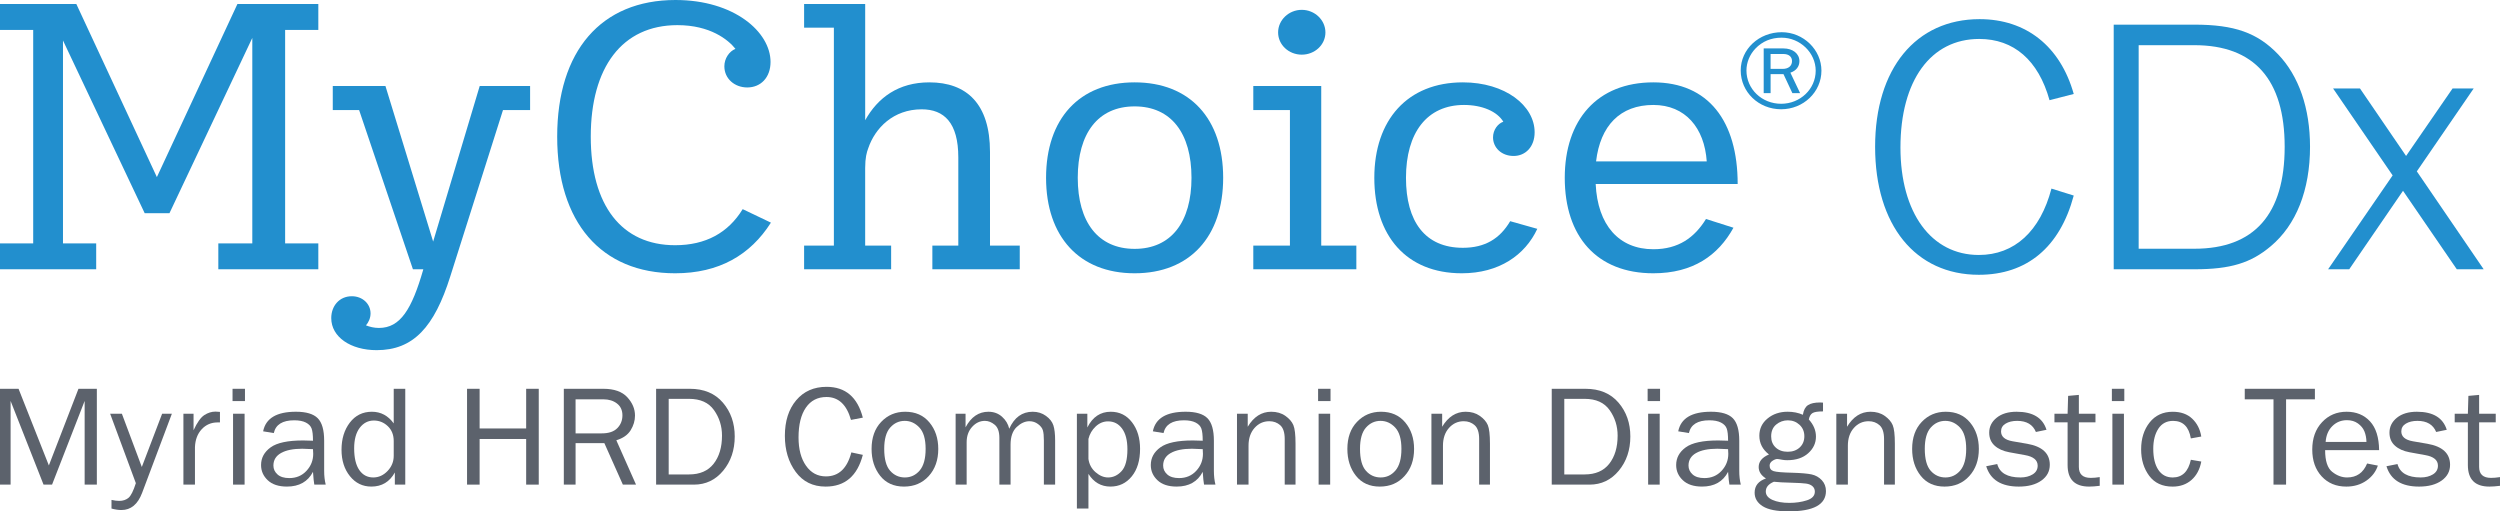 <svg width="176" height="36" viewBox="0 0 176 36" fill="none" xmlns="http://www.w3.org/2000/svg">
<g clip-path="url(#clip0_33_272)">
<path d="M6.818 34.117H5.959V28.226L3.665 34.117H3.065L0.746 28.226V34.117H-0.005V27.371H1.306L3.44 32.767L5.524 27.371H6.818V34.117Z" fill="#5C626C"/>
<path d="M12.1 29.126L10.004 34.701C9.7 35.504 9.215 35.906 8.548 35.906C8.338 35.906 8.104 35.871 7.849 35.802V35.194C8.059 35.24 8.241 35.263 8.392 35.263C8.651 35.263 8.868 35.193 9.042 35.051C9.216 34.909 9.39 34.564 9.564 34.015L7.754 29.126H8.58L9.984 32.876L11.414 29.126H12.1Z" fill="#5C626C"/>
<path d="M13.725 34.117H12.912V29.126H13.626V30.292C13.878 29.742 14.131 29.385 14.385 29.222C14.639 29.059 14.898 28.977 15.164 28.977C15.247 28.977 15.354 28.984 15.485 28.997V29.738H15.319C14.871 29.738 14.498 29.898 14.201 30.218C13.905 30.537 13.745 30.957 13.725 31.477L13.725 34.117Z" fill="#5C626C"/>
<path d="M17.246 27.371V28.236H16.371V27.371H17.246ZM17.219 29.126V34.117H16.407V29.126H17.219Z" fill="#5C626C"/>
<path d="M22.93 34.117H22.127C22.096 33.959 22.065 33.659 22.034 33.218C21.675 33.909 21.064 34.255 20.201 34.255C19.614 34.255 19.164 34.107 18.85 33.809C18.535 33.513 18.379 33.156 18.379 32.74C18.379 32.236 18.603 31.821 19.052 31.495C19.5 31.17 20.263 31.008 21.34 31.008C21.485 31.008 21.716 31.014 22.034 31.027C22.034 30.632 22.002 30.346 21.938 30.17C21.874 29.994 21.739 29.853 21.532 29.747C21.325 29.642 21.052 29.589 20.714 29.589C19.889 29.589 19.409 29.889 19.275 30.488L18.524 30.365C18.707 29.446 19.476 28.986 20.833 28.986C21.555 28.986 22.066 29.139 22.368 29.443C22.671 29.748 22.821 30.276 22.821 31.027V33.148C22.82 33.501 22.857 33.825 22.93 34.117ZM22.034 31.621C21.702 31.602 21.45 31.591 21.278 31.591C20.636 31.591 20.137 31.693 19.782 31.894C19.426 32.096 19.248 32.389 19.248 32.776C19.248 33.021 19.344 33.228 19.536 33.4C19.727 33.572 20.005 33.657 20.367 33.657C20.857 33.657 21.26 33.488 21.576 33.147C21.892 32.807 22.05 32.407 22.05 31.948C22.049 31.856 22.044 31.747 22.034 31.621Z" fill="#5C626C"/>
<path d="M28.531 27.371V34.117H27.797V33.262C27.43 33.925 26.879 34.255 26.143 34.255C25.531 34.255 25.028 34.011 24.634 33.52C24.24 33.031 24.043 32.412 24.043 31.663C24.043 30.899 24.238 30.261 24.628 29.752C25.018 29.242 25.536 28.987 26.181 28.987C26.809 28.987 27.322 29.261 27.718 29.808V27.371H28.531ZM27.718 31.053C27.718 30.615 27.579 30.265 27.299 30C27.02 29.737 26.694 29.605 26.321 29.605C25.917 29.605 25.585 29.776 25.324 30.119C25.064 30.462 24.933 30.943 24.933 31.562C24.933 32.231 25.053 32.74 25.293 33.089C25.533 33.438 25.862 33.613 26.279 33.613C26.659 33.613 26.994 33.461 27.284 33.158C27.573 32.855 27.718 32.499 27.718 32.09V31.053Z" fill="#5C626C"/>
<path d="M37.928 34.117H37.042V30.905H33.765V34.117H32.88V27.371H33.765V30.164H37.042V27.371H37.928V34.117Z" fill="#5C626C"/>
<path d="M44.776 34.117H43.849L42.546 31.196H40.521V34.117H39.693V27.371H42.478C43.233 27.371 43.794 27.569 44.158 27.962C44.522 28.356 44.704 28.787 44.704 29.255C44.704 29.614 44.602 29.959 44.399 30.288C44.195 30.617 43.858 30.853 43.389 30.995L44.776 34.117ZM40.521 30.509H42.369C42.856 30.509 43.219 30.387 43.459 30.141C43.699 29.896 43.819 29.596 43.819 29.239C43.819 28.884 43.692 28.607 43.438 28.409C43.184 28.211 42.864 28.112 42.477 28.112H40.52L40.521 30.509Z" fill="#5C626C"/>
<path d="M46.19 34.117V27.371H48.562C49.559 27.371 50.336 27.696 50.891 28.345C51.447 28.994 51.725 29.788 51.725 30.728C51.725 31.68 51.454 32.483 50.912 33.137C50.37 33.791 49.683 34.118 48.852 34.118H46.19V34.117ZM47.076 33.4H48.51C49.269 33.4 49.846 33.15 50.239 32.65C50.632 32.149 50.829 31.488 50.829 30.668C50.829 30.002 50.642 29.404 50.267 28.874C49.893 28.344 49.307 28.079 48.51 28.079H47.076V33.4Z" fill="#5C626C"/>
<path d="M59.935 31.849L60.743 32.022C60.356 33.511 59.483 34.256 58.123 34.256C57.229 34.256 56.527 33.911 56.018 33.222C55.509 32.533 55.255 31.686 55.255 30.68C55.255 29.642 55.521 28.807 56.053 28.178C56.584 27.548 57.297 27.233 58.191 27.233C59.516 27.233 60.367 27.956 60.743 29.402L59.909 29.561C59.605 28.486 59.03 27.949 58.185 27.949C57.56 27.949 57.076 28.199 56.733 28.698C56.389 29.197 56.217 29.898 56.217 30.8C56.217 31.628 56.393 32.291 56.745 32.79C57.097 33.289 57.563 33.538 58.143 33.538C59.045 33.539 59.642 32.976 59.935 31.849Z" fill="#5C626C"/>
<path d="M63.642 34.256C62.924 34.256 62.364 34.002 61.962 33.494C61.56 32.986 61.359 32.356 61.359 31.604C61.359 30.81 61.585 30.174 62.037 29.7C62.489 29.225 63.051 28.987 63.725 28.987C64.446 28.987 65.015 29.237 65.43 29.737C65.847 30.236 66.054 30.861 66.054 31.609C66.054 32.388 65.83 33.023 65.382 33.516C64.933 34.009 64.353 34.256 63.642 34.256ZM63.704 33.613C64.118 33.613 64.465 33.45 64.745 33.124C65.024 32.797 65.164 32.29 65.164 31.602C65.164 30.91 65.017 30.408 64.724 30.097C64.431 29.785 64.087 29.629 63.694 29.629C63.29 29.629 62.948 29.787 62.669 30.102C62.39 30.416 62.249 30.914 62.249 31.597C62.249 32.318 62.389 32.834 62.669 33.146C62.948 33.458 63.293 33.613 63.704 33.613Z" fill="#5C626C"/>
<path d="M74.281 34.117H73.489V31.013C73.489 30.694 73.466 30.454 73.419 30.295C73.372 30.135 73.259 29.988 73.079 29.855C72.9 29.721 72.698 29.654 72.474 29.654C72.163 29.654 71.864 29.79 71.576 30.062C71.287 30.334 71.144 30.748 71.144 31.305V34.117H70.356V30.831C70.356 30.392 70.247 30.083 70.027 29.902C69.808 29.72 69.578 29.629 69.336 29.629C68.991 29.629 68.691 29.771 68.435 30.055C68.18 30.337 68.052 30.697 68.052 31.132V34.117H67.276V29.126H67.975V30.084C68.365 29.352 68.902 28.987 69.585 28.987C69.961 28.987 70.281 29.104 70.543 29.338C70.805 29.572 70.974 29.854 71.05 30.183C71.409 29.386 71.96 28.987 72.702 28.987C73.057 28.987 73.369 29.084 73.636 29.279C73.904 29.473 74.078 29.696 74.159 29.948C74.24 30.2 74.281 30.555 74.281 31.013V34.117Z" fill="#5C626C"/>
<path d="M76.626 35.803H75.813V29.126H76.549V30.094C76.917 29.356 77.467 28.987 78.198 28.987C78.815 28.987 79.313 29.234 79.692 29.727C80.071 30.219 80.261 30.844 80.261 31.599C80.261 32.413 80.066 33.06 79.676 33.538C79.286 34.016 78.785 34.255 78.174 34.255C77.519 34.255 77.002 33.957 76.626 33.361L76.626 35.803ZM76.626 30.9V32.309C76.678 32.685 76.845 32.998 77.128 33.244C77.411 33.49 77.706 33.613 78.013 33.613C78.369 33.613 78.684 33.465 78.958 33.168C79.232 32.872 79.37 32.359 79.37 31.631C79.37 31.002 79.245 30.516 78.997 30.176C78.748 29.834 78.419 29.664 78.008 29.664C77.684 29.664 77.393 29.784 77.136 30.024C76.879 30.266 76.709 30.557 76.626 30.9Z" fill="#5C626C"/>
<path d="M85.567 34.117H84.764C84.733 33.959 84.702 33.659 84.671 33.218C84.312 33.909 83.701 34.255 82.838 34.255C82.251 34.255 81.801 34.107 81.487 33.809C81.173 33.513 81.016 33.156 81.016 32.74C81.016 32.236 81.24 31.821 81.689 31.495C82.137 31.17 82.9 31.008 83.977 31.008C84.122 31.008 84.353 31.014 84.671 31.027C84.671 30.632 84.639 30.346 84.575 30.17C84.511 29.994 84.376 29.853 84.169 29.747C83.962 29.642 83.689 29.589 83.351 29.589C82.526 29.589 82.046 29.889 81.912 30.488L81.161 30.365C81.344 29.446 82.114 28.986 83.471 28.986C84.192 28.986 84.703 29.139 85.005 29.443C85.307 29.748 85.458 30.276 85.458 31.027V33.148C85.458 33.501 85.494 33.825 85.567 34.117ZM84.672 31.621C84.34 31.602 84.088 31.591 83.915 31.591C83.274 31.591 82.775 31.693 82.419 31.894C82.064 32.096 81.886 32.389 81.886 32.776C81.886 33.021 81.982 33.228 82.174 33.4C82.365 33.572 82.642 33.657 83.005 33.657C83.495 33.657 83.898 33.488 84.214 33.147C84.53 32.807 84.687 32.407 84.687 31.948C84.687 31.856 84.681 31.747 84.672 31.621Z" fill="#5C626C"/>
<path d="M91.205 34.117H90.444V30.91C90.444 30.448 90.338 30.123 90.128 29.936C89.917 29.748 89.662 29.654 89.362 29.654C88.947 29.654 88.6 29.812 88.319 30.128C88.037 30.445 87.897 30.862 87.897 31.378V34.117H87.084V29.125H87.84V30.044C88.264 29.339 88.815 28.987 89.491 28.987C89.882 28.987 90.214 29.083 90.488 29.276C90.762 29.469 90.95 29.685 91.052 29.925C91.154 30.166 91.205 30.601 91.205 31.23V34.117Z" fill="#5C626C"/>
<path d="M93.669 27.371V28.236H92.794V27.371H93.669ZM93.644 29.126V34.117H92.831V29.126H93.644Z" fill="#5C626C"/>
<path d="M97.138 34.256C96.42 34.256 95.86 34.002 95.458 33.494C95.055 32.986 94.855 32.356 94.855 31.604C94.855 30.81 95.08 30.174 95.533 29.7C95.985 29.225 96.548 28.987 97.221 28.987C97.942 28.987 98.51 29.237 98.927 29.737C99.343 30.236 99.551 30.861 99.551 31.609C99.551 32.388 99.326 33.023 98.877 33.516C98.429 34.009 97.849 34.256 97.138 34.256ZM97.2 33.613C97.615 33.613 97.961 33.45 98.24 33.124C98.52 32.797 98.66 32.29 98.66 31.602C98.66 30.91 98.513 30.408 98.22 30.097C97.927 29.785 97.583 29.629 97.189 29.629C96.786 29.629 96.444 29.787 96.165 30.102C95.885 30.416 95.745 30.914 95.745 31.597C95.745 32.318 95.885 32.834 96.165 33.146C96.444 33.458 96.789 33.613 97.2 33.613Z" fill="#5C626C"/>
<path d="M104.893 34.117H104.132V30.91C104.132 30.448 104.027 30.123 103.817 29.936C103.606 29.748 103.35 29.654 103.05 29.654C102.636 29.654 102.289 29.812 102.007 30.128C101.725 30.445 101.585 30.862 101.585 31.378V34.117H100.772V29.125H101.528V30.044C101.953 29.339 102.504 28.987 103.179 28.987C103.57 28.987 103.902 29.083 104.176 29.276C104.45 29.469 104.639 29.685 104.741 29.925C104.842 30.166 104.893 30.601 104.893 31.23V34.117Z" fill="#5C626C"/>
<path d="M109.242 34.117V27.371H111.613C112.61 27.371 113.386 27.696 113.942 28.345C114.498 28.994 114.776 29.788 114.776 30.728C114.776 31.68 114.505 32.483 113.963 33.137C113.421 33.791 112.734 34.118 111.903 34.118H109.242V34.117ZM110.126 33.4H111.561C112.32 33.4 112.897 33.15 113.29 32.65C113.684 32.149 113.881 31.488 113.881 30.668C113.881 30.002 113.693 29.404 113.319 28.874C112.945 28.344 112.359 28.079 111.561 28.079H110.126V33.4Z" fill="#5C626C"/>
<path d="M116.868 27.371V28.236H115.993V27.371H116.868ZM116.842 29.126V34.117H116.029V29.126H116.842Z" fill="#5C626C"/>
<path d="M122.552 34.117H121.75C121.719 33.959 121.688 33.659 121.657 33.218C121.298 33.909 120.687 34.255 119.824 34.255C119.237 34.255 118.787 34.107 118.473 33.809C118.158 33.513 118.002 33.156 118.002 32.74C118.002 32.236 118.226 31.821 118.675 31.495C119.123 31.17 119.886 31.008 120.963 31.008C121.108 31.008 121.339 31.014 121.657 31.027C121.657 30.632 121.625 30.346 121.561 30.17C121.497 29.994 121.362 29.853 121.155 29.747C120.948 29.642 120.675 29.589 120.337 29.589C119.512 29.589 119.032 29.889 118.898 30.488L118.147 30.365C118.331 29.446 119.1 28.986 120.456 28.986C121.178 28.986 121.689 29.139 121.992 29.443C122.293 29.748 122.444 30.276 122.444 31.027V33.148C122.443 33.501 122.48 33.825 122.552 34.117ZM121.656 31.621C121.325 31.602 121.073 31.591 120.901 31.591C120.259 31.591 119.76 31.693 119.404 31.894C119.049 32.096 118.871 32.389 118.871 32.776C118.871 33.021 118.967 33.228 119.159 33.4C119.35 33.572 119.627 33.657 119.989 33.657C120.48 33.657 120.883 33.488 121.198 33.147C121.514 32.807 121.672 32.407 121.672 31.948C121.672 31.856 121.667 31.747 121.656 31.621Z" fill="#5C626C"/>
<path d="M128.34 28.345V28.963C127.968 28.963 127.718 29.003 127.592 29.086C127.466 29.169 127.382 29.316 127.341 29.531C127.676 29.9 127.843 30.302 127.843 30.737C127.843 31.192 127.661 31.582 127.297 31.908C126.933 32.235 126.444 32.398 125.829 32.398C125.691 32.398 125.572 32.388 125.472 32.368C125.282 32.332 125.163 32.313 125.115 32.313C125.022 32.313 124.909 32.357 124.778 32.445C124.647 32.532 124.582 32.645 124.582 32.783C124.582 32.981 124.677 33.11 124.867 33.169C125.057 33.228 125.503 33.266 126.207 33.282C126.804 33.299 127.245 33.338 127.53 33.398C127.815 33.459 128.055 33.594 128.253 33.803C128.449 34.012 128.547 34.269 128.547 34.571C128.547 35.524 127.671 36 125.918 36C125.086 36 124.48 35.88 124.098 35.641C123.717 35.402 123.526 35.083 123.526 34.684C123.526 34.199 123.792 33.866 124.324 33.684C123.982 33.47 123.811 33.202 123.811 32.879C123.811 32.494 124.053 32.199 124.536 31.994C124.084 31.645 123.858 31.206 123.858 30.675C123.858 30.181 124.051 29.776 124.438 29.46C124.824 29.144 125.295 28.986 125.851 28.986C126.244 28.986 126.601 29.057 126.923 29.199C126.974 28.872 127.094 28.647 127.282 28.522C127.47 28.396 127.756 28.334 128.139 28.334C128.177 28.335 128.244 28.339 128.34 28.345ZM124.882 33.915C124.502 34.073 124.312 34.302 124.312 34.602C124.312 34.856 124.468 35.052 124.781 35.193C125.093 35.333 125.491 35.403 125.974 35.403C126.422 35.403 126.834 35.342 127.206 35.222C127.578 35.102 127.765 34.898 127.765 34.611C127.765 34.456 127.71 34.33 127.6 34.231C127.489 34.132 127.338 34.07 127.147 34.044C126.956 34.017 126.622 33.997 126.145 33.984C125.576 33.971 125.155 33.947 124.882 33.915ZM125.855 31.804C126.2 31.804 126.481 31.703 126.7 31.501C126.917 31.298 127.026 31.035 127.026 30.713C127.026 30.384 126.912 30.114 126.686 29.904C126.46 29.696 126.187 29.591 125.865 29.591C125.558 29.591 125.285 29.689 125.047 29.885C124.809 30.081 124.69 30.36 124.69 30.722C124.69 31.046 124.797 31.306 125.01 31.506C125.226 31.705 125.507 31.804 125.855 31.804Z" fill="#5C626C"/>
<path d="M133.398 34.117H132.637V30.91C132.637 30.448 132.532 30.123 132.321 29.936C132.111 29.748 131.855 29.654 131.555 29.654C131.14 29.654 130.793 29.812 130.512 30.128C130.23 30.445 130.09 30.862 130.09 31.378V34.117H129.277V29.125H130.033V30.044C130.457 29.339 131.008 28.987 131.684 28.987C132.075 28.987 132.407 29.083 132.681 29.276C132.955 29.469 133.143 29.685 133.245 29.925C133.347 30.166 133.398 30.601 133.398 31.23V34.117Z" fill="#5C626C"/>
<path d="M136.898 34.256C136.18 34.256 135.62 34.002 135.218 33.494C134.815 32.986 134.615 32.356 134.615 31.604C134.615 30.81 134.84 30.174 135.293 29.7C135.745 29.225 136.308 28.987 136.98 28.987C137.703 28.987 138.27 29.237 138.687 29.737C139.103 30.236 139.311 30.861 139.311 31.609C139.311 32.388 139.086 33.023 138.637 33.516C138.189 34.009 137.609 34.256 136.898 34.256ZM136.96 33.613C137.375 33.613 137.721 33.45 138.001 33.124C138.28 32.797 138.42 32.29 138.42 31.602C138.42 30.91 138.273 30.408 137.98 30.097C137.687 29.785 137.343 29.629 136.949 29.629C136.546 29.629 136.204 29.787 135.924 30.102C135.645 30.416 135.505 30.914 135.505 31.597C135.505 32.318 135.645 32.834 135.924 33.146C136.204 33.458 136.549 33.613 136.96 33.613Z" fill="#5C626C"/>
<path d="M139.829 32.823L140.605 32.669C140.777 33.299 141.323 33.613 142.241 33.613C142.579 33.613 142.866 33.541 143.1 33.396C143.335 33.251 143.452 33.047 143.452 32.784C143.452 32.392 143.154 32.143 142.556 32.039L141.453 31.839C141.022 31.759 140.679 31.605 140.423 31.374C140.168 31.143 140.04 30.839 140.04 30.46C140.04 30.041 140.214 29.692 140.563 29.41C140.911 29.127 141.381 28.987 141.971 28.987C143.107 28.987 143.808 29.411 144.073 30.257L143.327 30.411C143.113 29.89 142.674 29.629 142.007 29.629C141.676 29.629 141.404 29.695 141.192 29.825C140.979 29.955 140.874 30.137 140.874 30.37C140.874 30.739 141.144 30.971 141.687 31.066L142.707 31.241C143.773 31.426 144.306 31.919 144.306 32.721C144.306 33.18 144.108 33.55 143.711 33.833C143.314 34.114 142.785 34.256 142.126 34.256C140.888 34.256 140.122 33.778 139.829 32.823Z" fill="#5C626C"/>
<path d="M147.821 33.588V34.201C147.535 34.237 147.286 34.256 147.076 34.256C146.065 34.256 145.559 33.751 145.559 32.742V29.733H144.633V29.126H145.559L145.596 27.87L146.352 27.801V29.126H147.521V29.733H146.352V32.871C146.352 33.386 146.631 33.643 147.19 33.643C147.376 33.643 147.587 33.625 147.821 33.588Z" fill="#5C626C"/>
<path d="M149.551 27.371V28.236H148.676V27.371H149.551ZM149.525 29.126V34.117H148.712V29.126H149.525Z" fill="#5C626C"/>
<path d="M154.236 32.368L154.971 32.492C154.867 33.043 154.637 33.475 154.282 33.788C153.927 34.1 153.483 34.257 152.951 34.257C152.23 34.257 151.68 34.002 151.303 33.495C150.925 32.987 150.736 32.367 150.736 31.634C150.736 30.876 150.935 30.245 151.333 29.742C151.732 29.24 152.274 28.988 152.962 28.988C153.532 28.988 153.988 29.15 154.331 29.475C154.674 29.8 154.887 30.219 154.97 30.732L154.235 30.865C154.097 30.042 153.681 29.63 152.984 29.63C152.537 29.63 152.192 29.812 151.951 30.176C151.711 30.54 151.59 31.013 151.59 31.592C151.59 32.232 151.71 32.728 151.95 33.082C152.189 33.437 152.525 33.614 152.959 33.614C153.631 33.613 154.057 33.198 154.236 32.368Z" fill="#5C626C"/>
<path d="M160.94 34.117H160.054V28.113H158.031V27.371H162.969V28.113H160.94V34.117Z" fill="#5C626C"/>
<path d="M166.645 32.63L167.401 32.778C167.262 33.204 166.994 33.557 166.593 33.837C166.193 34.116 165.721 34.256 165.18 34.256C164.466 34.256 163.888 34.016 163.446 33.537C163.004 33.057 162.783 32.428 162.783 31.649C162.783 30.854 163.012 30.212 163.472 29.722C163.931 29.232 164.507 28.987 165.201 28.987C165.884 28.987 166.433 29.213 166.849 29.664C167.266 30.116 167.479 30.792 167.489 31.69H163.689C163.689 32.445 163.855 32.954 164.186 33.218C164.517 33.481 164.868 33.613 165.237 33.613C165.904 33.613 166.373 33.286 166.645 32.63ZM166.598 31.112C166.592 30.832 166.543 30.584 166.454 30.366C166.364 30.149 166.213 29.964 165.998 29.81C165.784 29.657 165.528 29.58 165.227 29.58C164.823 29.58 164.48 29.718 164.199 29.995C163.917 30.272 163.759 30.644 163.725 31.112H166.598Z" fill="#5C626C"/>
<path d="M168.007 32.823L168.783 32.669C168.956 33.299 169.501 33.613 170.419 33.613C170.758 33.613 171.044 33.541 171.279 33.396C171.513 33.251 171.631 33.047 171.631 32.784C171.631 32.392 171.332 32.143 170.735 32.039L169.632 31.839C169.2 31.759 168.857 31.605 168.602 31.374C168.346 31.143 168.219 30.839 168.219 30.46C168.219 30.041 168.393 29.692 168.741 29.41C169.09 29.127 169.56 28.987 170.15 28.987C171.285 28.987 171.986 29.411 172.252 30.257L171.506 30.411C171.291 29.89 170.852 29.629 170.185 29.629C169.855 29.629 169.583 29.695 169.37 29.825C169.158 29.955 169.052 30.137 169.052 30.37C169.052 30.739 169.323 30.971 169.866 31.066L170.885 31.241C171.951 31.426 172.485 31.919 172.485 32.721C172.485 33.18 172.287 33.55 171.889 33.833C171.493 34.114 170.964 34.256 170.305 34.256C169.066 34.256 168.3 33.778 168.007 32.823Z" fill="#5C626C"/>
<path d="M176 33.588V34.201C175.714 34.237 175.465 34.256 175.255 34.256C174.243 34.256 173.738 33.751 173.738 32.742V29.733H172.811V29.126H173.738L173.775 27.87L174.53 27.801V29.126H175.7V29.733H174.53V32.871C174.53 33.386 174.81 33.643 175.369 33.643C175.555 33.643 175.765 33.625 176 33.588Z" fill="#5C626C"/>
<path d="M20.073 2.105V17.136H22.41V18.957H15.37V17.136H17.762V2.669L11.931 15.007H10.185L4.434 2.849V17.136H6.772V18.957H0V17.136H2.337V2.105H0V0.283H5.374L11.044 12.468L16.714 0.283H22.41V2.105H20.073Z" fill="#228FCE"/>
<path d="M37.319 7.747H35.411L31.704 19.445C30.575 23.036 29.097 24.651 26.517 24.651C24.69 24.651 23.32 23.728 23.32 22.394C23.32 21.547 23.884 20.855 24.77 20.855C25.523 20.855 26.087 21.394 26.087 22.061C26.087 22.393 25.953 22.677 25.765 22.907C26.034 23.009 26.329 23.087 26.678 23.087C28.183 23.087 28.989 21.778 29.796 18.982V18.957H29.07L25.281 7.747H23.427V6.054H27.135L30.494 17.007L33.772 6.054H37.319V7.747Z" fill="#228FCE"/>
<path d="M54.273 15.674C52.822 17.956 50.619 19.239 47.529 19.239C42.316 19.239 39.226 15.648 39.226 9.619C39.226 3.591 42.316 0 47.556 0C51.694 0 54.246 2.258 54.246 4.361C54.246 5.464 53.548 6.157 52.607 6.157C51.72 6.157 50.995 5.541 50.995 4.669C50.995 4.104 51.344 3.617 51.774 3.437C51.264 2.796 50.001 1.77 47.69 1.77C43.793 1.77 41.59 4.745 41.59 9.619C41.59 14.467 43.767 17.263 47.529 17.263C49.679 17.263 51.264 16.391 52.285 14.724L54.273 15.674Z" fill="#228FCE"/>
<path d="M71.791 17.29V18.957H65.638V17.29H67.465V11.082C67.465 8.646 66.471 7.696 64.885 7.696C62.897 7.696 61.607 9.005 61.123 10.441C61.016 10.723 60.908 11.107 60.908 11.826V17.29H62.736V18.957H56.609V17.29H58.705V1.95H56.609V0.283H60.909V8.465C61.795 6.875 63.246 5.798 65.423 5.798C68.057 5.798 69.696 7.311 69.696 10.697V17.289L71.791 17.29Z" fill="#228FCE"/>
<path d="M73.643 12.518C73.643 8.363 75.981 5.798 79.877 5.798C83.774 5.798 86.111 8.363 86.111 12.518C86.111 16.648 83.773 19.239 79.877 19.239C75.981 19.239 73.643 16.648 73.643 12.518ZM83.881 12.518C83.881 9.389 82.457 7.49 79.878 7.49C77.299 7.49 75.874 9.388 75.874 12.518C75.874 15.622 77.298 17.52 79.878 17.52C82.458 17.52 83.881 15.622 83.881 12.518Z" fill="#228FCE"/>
<path d="M95.487 17.29V18.957H88.232V17.29H90.811V7.747H88.232V6.055H93.015V17.29H95.487ZM89.979 2.284C89.979 1.411 90.731 0.693 91.644 0.693C92.558 0.693 93.31 1.411 93.31 2.284C93.31 3.156 92.558 3.848 91.644 3.848C90.731 3.848 89.979 3.156 89.979 2.284Z" fill="#228FCE"/>
<path d="M108.226 16.11C107.366 17.957 105.539 19.239 102.906 19.239C99.009 19.239 96.752 16.598 96.752 12.519C96.752 8.441 99.09 5.798 102.986 5.798C105.969 5.798 108.038 7.44 108.038 9.312C108.038 10.338 107.392 10.98 106.559 10.98C105.7 10.98 105.109 10.39 105.109 9.672C105.109 9.133 105.458 8.697 105.834 8.569C105.403 7.851 104.355 7.389 103.066 7.389C100.46 7.389 98.981 9.339 98.981 12.52C98.981 15.598 100.325 17.445 102.985 17.445C104.544 17.445 105.591 16.803 106.317 15.572L108.226 16.11Z" fill="#228FCE"/>
<path d="M120.102 15.417L122.036 16.032C120.961 17.982 119.187 19.239 116.393 19.239C112.416 19.239 110.159 16.648 110.159 12.518C110.159 8.44 112.443 5.798 116.393 5.798C120.263 5.798 122.332 8.516 122.332 12.954H112.336C112.47 15.853 113.975 17.546 116.393 17.546C118.166 17.547 119.295 16.725 120.102 15.417ZM112.363 11.364H120.155C119.994 9.005 118.65 7.389 116.393 7.389C114.056 7.389 112.658 8.85 112.363 11.364Z" fill="#228FCE"/>
<path d="M144.287 7.054C143.503 4.24 141.772 2.742 139.337 2.742C135.929 2.742 133.792 5.66 133.792 10.385C133.792 14.981 135.957 17.95 139.311 17.95C141.826 17.95 143.638 16.272 144.422 13.277L145.991 13.767C145.017 17.408 142.691 19.345 139.311 19.345C134.848 19.345 132.008 15.858 132.008 10.333C132.008 4.833 134.875 1.348 139.365 1.348C142.638 1.348 145.045 3.259 145.991 6.615L144.287 7.054Z" fill="#228FCE"/>
<path d="M154.485 1.735C157.297 1.735 158.92 2.303 160.381 3.826C161.841 5.35 162.626 7.622 162.626 10.333C162.626 13.38 161.652 15.833 159.868 17.33C158.461 18.517 157.028 18.957 154.485 18.957H148.805V1.735H154.485ZM150.562 17.511H154.485C158.704 17.511 160.841 15.084 160.841 10.333C160.841 5.608 158.704 3.181 154.485 3.181H150.562V17.511Z" fill="#228FCE"/>
<path d="M172.661 6.228H174.148L170.145 12.064L174.852 18.958H172.959L169.172 13.432L165.385 18.958H163.898L168.442 12.348L164.249 6.228H166.143L169.388 10.979L172.661 6.228Z" fill="#228FCE"/>
<path d="M128.229 4.976C128.229 6.479 126.959 7.692 125.392 7.692C123.808 7.692 122.546 6.479 122.546 4.959C122.546 3.464 123.833 2.267 125.433 2.267C126.959 2.267 128.229 3.503 128.229 4.976ZM123.577 3.424C123.181 3.841 122.95 4.4 122.95 4.959C122.95 6.267 124.031 7.306 125.392 7.306C126.736 7.306 127.825 6.267 127.825 4.976C127.825 3.716 126.728 2.653 125.425 2.653C124.683 2.653 124.064 2.913 123.577 3.424ZM126.184 6.558L125.557 5.219H124.65V6.558H124.164V3.409H125.557C126.217 3.409 126.679 3.779 126.679 4.306C126.679 4.684 126.448 4.983 126.043 5.117L126.728 6.558H126.184ZM125.499 4.85C125.911 4.85 126.158 4.637 126.158 4.299C126.158 3.992 125.927 3.802 125.557 3.802H124.649V4.85H125.499Z" fill="#228FCE"/>
</g>
<defs>
<clipPath id="clip0_33_272">
<rect width="176" height="36" fill="white"/>
</clipPath>
</defs>
</svg>

